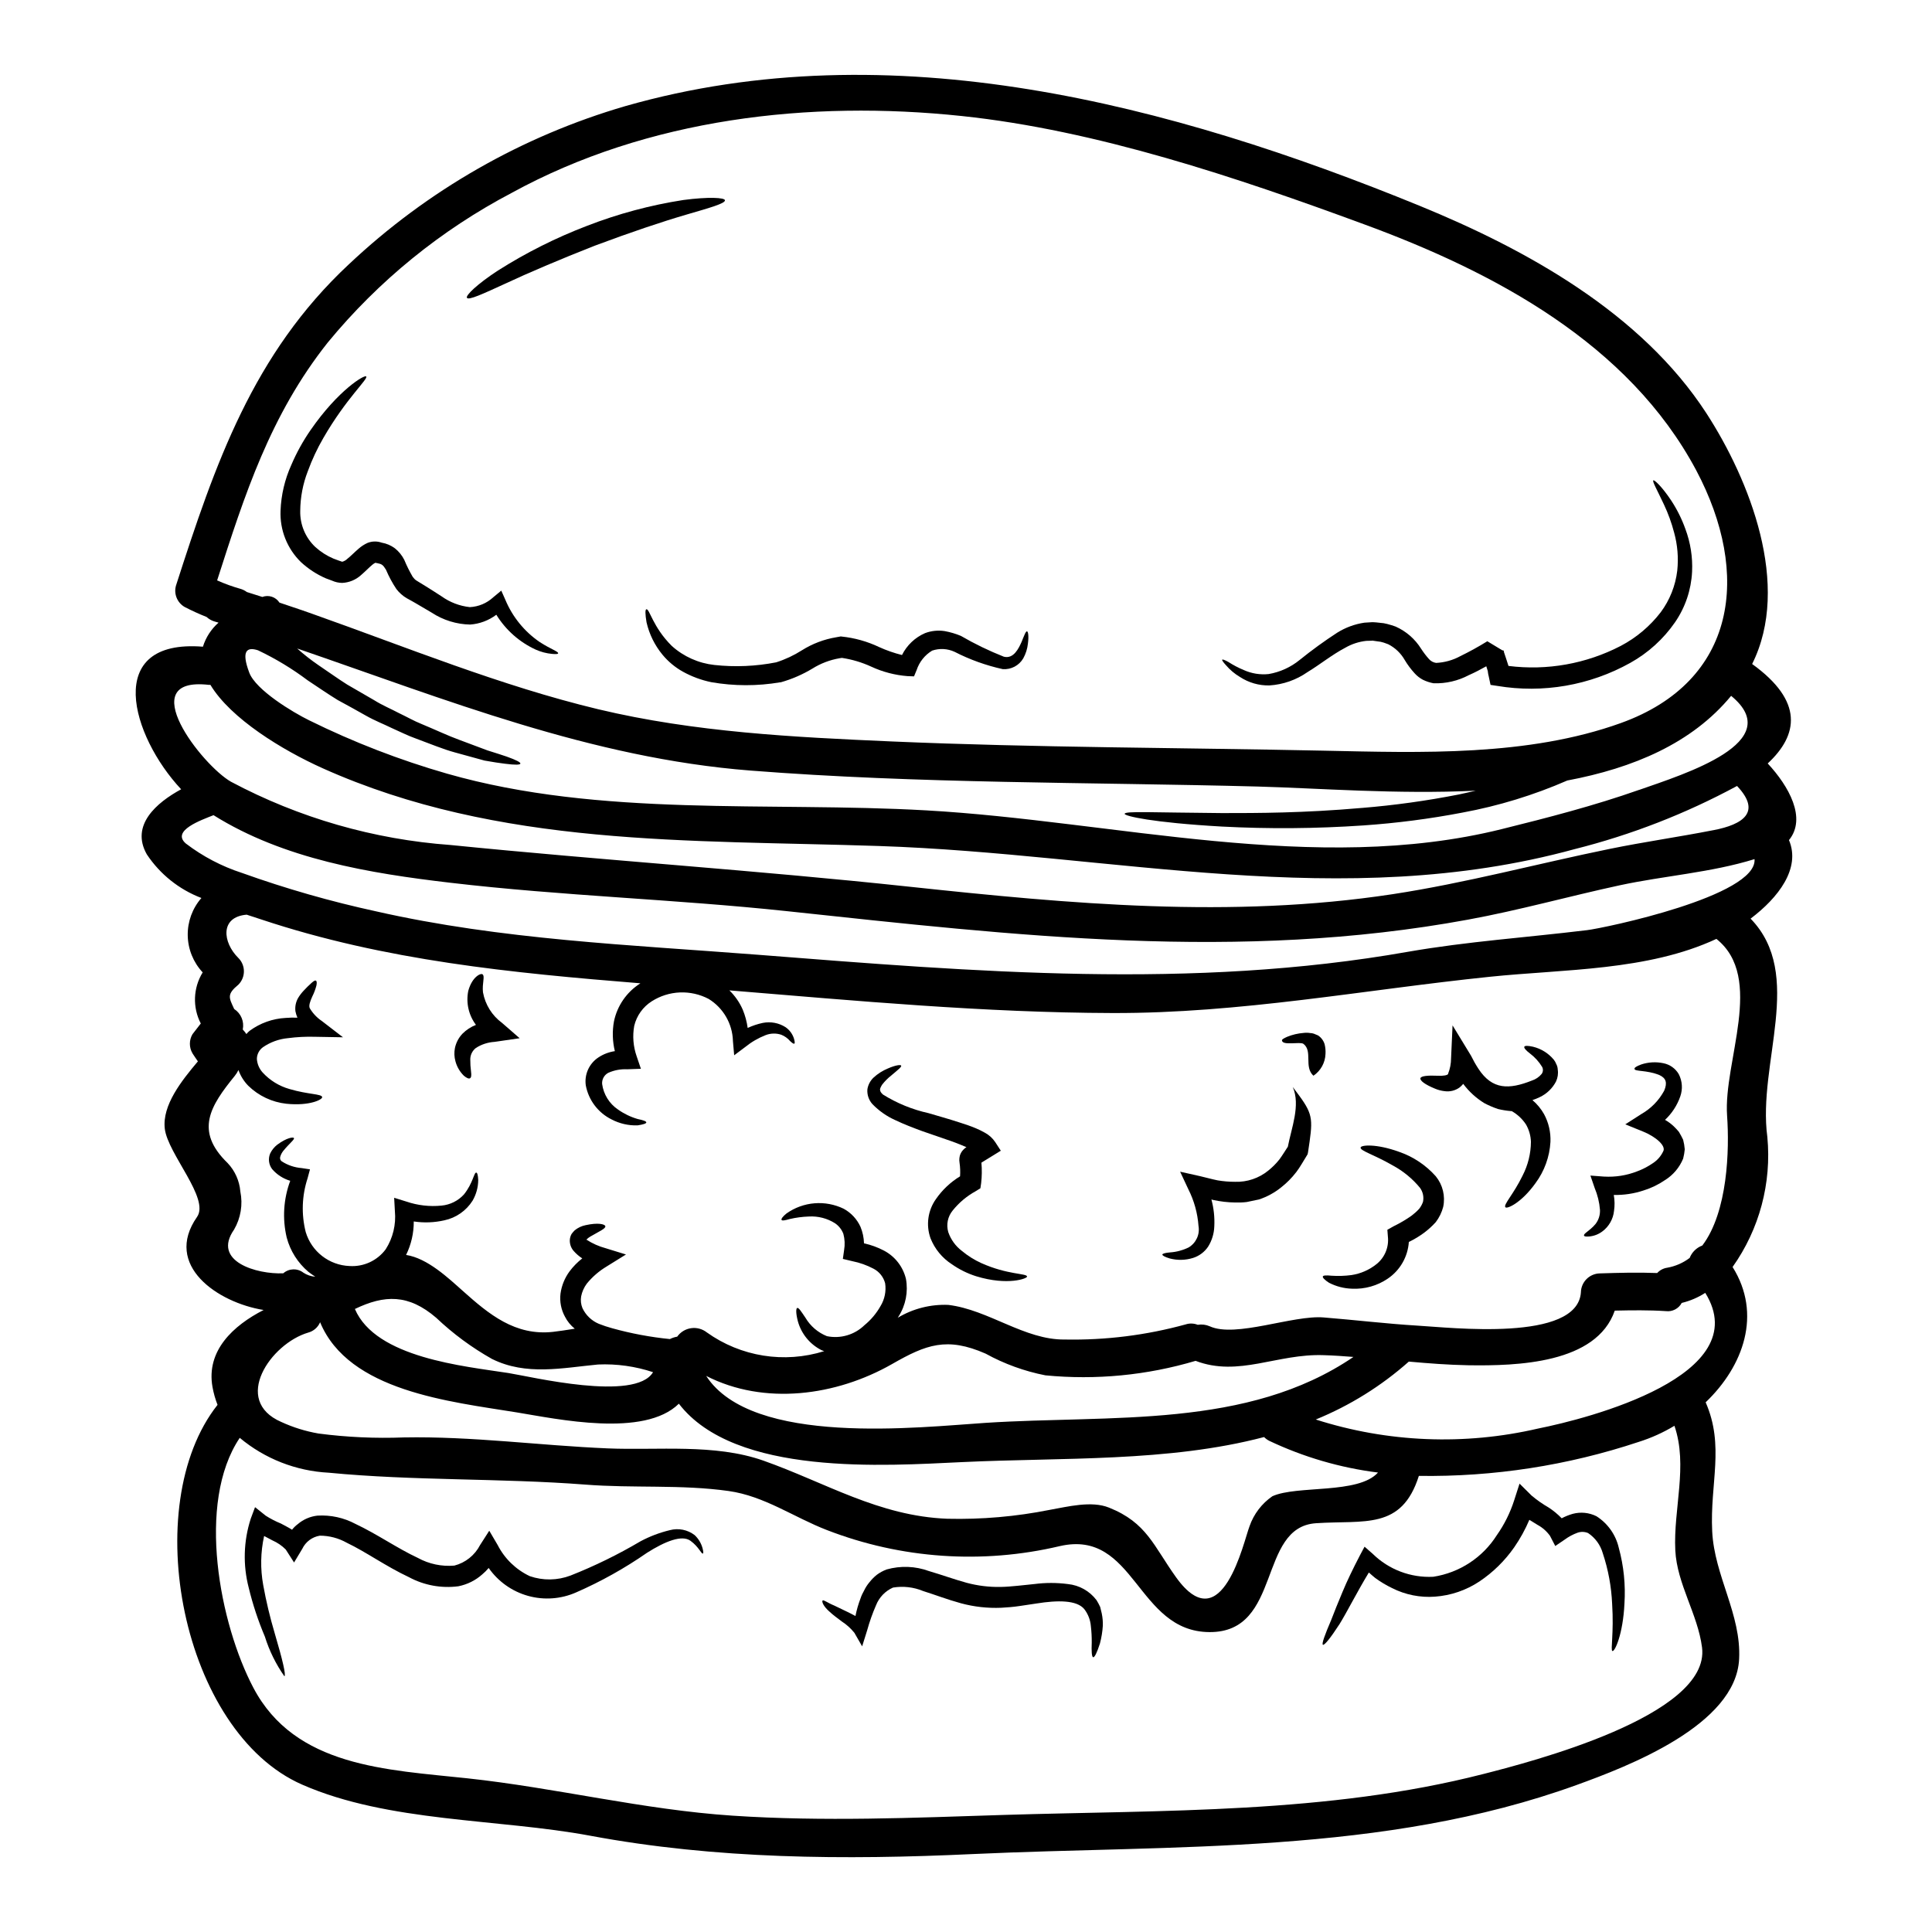<?xml version="1.0" encoding="UTF-8"?>
<!-- Uploaded to: ICON Repo, www.iconrepo.com, Generator: ICON Repo Mixer Tools -->
<svg fill="#000000" width="800px" height="800px" version="1.1" viewBox="144 144 512 512" xmlns="http://www.w3.org/2000/svg">
 <g>
  <path d="m612.46 346.32c5.606 6.035 10.375 14.508 5.637 20.312 3.172 7.508-2.832 15.281-10.172 20.816 14.41 14.844 1.797 38.293 4.438 57.859 1.164 12.223-2.106 24.453-9.211 34.461 7.84 12.477 2.906 26.254-7.137 35.859 5.07 11.574 1.102 21.484 1.734 34.195 0.566 11.773 7.738 22.016 7.137 33.82-0.836 17.582-29.621 28.523-43.062 33.395-51.242 18.551-106.55 15.816-160.12 18.312-33.895 1.574-67.852 1.371-101.31-4.867-24.352-4.539-53.441-3.504-76.328-13.543-31.883-13.977-43.531-73.957-22.414-100.64v0.004c-0.598-1.527-1.047-3.109-1.336-4.723-1.734-9.641 5.512-16.312 13.543-20.418-12.18-1.969-26.621-11.809-17.648-24.652 3.438-4.871-7.738-16.711-8.539-23.383-0.734-6.238 4.469-12.746 8.773-17.852-0.469-0.73-1-1.402-1.438-2.133h0.004c-0.918-1.562-0.918-3.504 0-5.066l2.199-2.836v-0.004c-2.219-4.289-2.027-9.43 0.504-13.543-2.488-2.66-3.898-6.152-3.961-9.793-0.062-3.644 1.23-7.18 3.625-9.922-5.914-2.254-10.977-6.301-14.477-11.578-4.371-7.734 2.586-13.691 9.105-17.234-13.211-14.086-20.812-39.902 5.773-37.785 0.762-2.469 2.195-4.672 4.137-6.375-0.371-0.098-0.734-0.23-1.133-0.332v0.004c-0.758-0.238-1.457-0.641-2.039-1.18-1.977-0.781-3.914-1.664-5.801-2.641-1.98-1.133-2.934-3.477-2.305-5.672 10.375-32.223 20.348-61.379 45.836-85.164v0.004c20.773-19.57 45.891-33.938 73.293-41.918 70.387-20.102 144.51-0.527 210.46 26.434 28.453 11.645 58.746 28.453 75.965 54.941 11.477 17.711 22.555 45.656 12.145 66.484 13.703 9.875 12.238 18.812 4.129 26.355zm-48.02 44.203c4.801-0.57 45.336-9.078 44.531-18.848-11.508 3.57-23.98 4.406-35.727 6.938-13.445 2.902-26.723 6.637-40.23 9.105-60.781 11.18-119.7 4.238-180.61-2.266-29.59-3.148-59.48-4.035-89-7.508-21.418-2.5-44.238-6.269-62.816-17.914-3.148 1.266-11.344 4.106-7.305 7.539v-0.004c4.473 3.41 9.492 6.039 14.844 7.773 11.609 4.16 23.477 7.559 35.527 10.176 33.227 7.543 67.305 8.875 101.21 11.508 57.441 4.504 115.05 9.309 172.26-0.789 15.77-2.746 31.414-3.781 47.293-5.715zm33.656-26.52c7.809-1.504 12.812-4.773 6.238-11.711v-0.004c-13.602 7.352-28.07 12.977-43.062 16.746-61.516 16.848-122.13 1.234-184.41-0.836-50.203-1.668-100.61 0.336-147.31-20.582-10.773-4.836-24.402-13.176-29.789-22.117h-0.395c-20.281-2.34-1.801 21.348 5.871 25.688h0.004c18.012 9.578 37.828 15.281 58.176 16.75 40.465 4.07 81.031 6.691 121.49 11.039 42.734 4.57 85.301 8.504 128.1 2 19.48-2.969 38.328-8.074 57.574-12.008 9.117-1.867 18.359-3.172 27.5-4.969zm-19.68-10.68c12.074-4.234 39.297-12.641 24.352-24.918-10.375 12.594-25.977 19.148-43.402 22.434v-0.004c-8.906 3.887-18.23 6.742-27.789 8.508-8.684 1.664-17.461 2.801-26.285 3.406-12.492 0.852-25.023 0.953-37.527 0.297-18.68-1.066-25.723-2.801-25.723-3.371 0.066-0.789 7.176-0.336 25.824-0.199 9.305 0 21.516 0 37.062-1.367v0.004c8.621-0.707 17.195-1.898 25.68-3.57 1.473-0.336 2.973-0.633 4.473-1-20.781 1-41.766-0.668-57.777-1.102-44.871-1.18-89.637-0.73-134.44-4.234-42.25-3.309-80.633-18.805-120.11-32.348 1.793 1.598 3.688 3.082 5.672 4.438 2.633 1.766 5.117 3.566 7.574 5.117 2.5 1.469 4.898 2.832 7.137 4.133 2.234 1.402 4.539 2.34 6.606 3.441 2.102 1 4.004 2.098 5.938 2.867 3.801 1.574 7.086 3.148 10.008 4.203 2.934 1.102 5.398 2.004 7.477 2.801 2.102 0.668 3.769 1.18 5.07 1.633 2.637 0.938 3.738 1.535 3.672 1.871-0.066 0.336-1.305 0.395-4.106 0.031-1.371-0.164-3.148-0.434-5.402-0.836-2.168-0.598-4.769-1.332-7.871-2.164-3.102-0.836-6.473-2.266-10.473-3.734-2.004-0.703-4.004-1.734-6.207-2.703-2.168-1.066-4.535-1.969-6.871-3.301-2.34-1.336-4.836-2.703-7.477-4.137-2.57-1.574-5.172-3.371-7.938-5.203l-0.008-0.004c-4.113-3.094-8.531-5.766-13.18-7.973-2.938-0.969-4.504 0.098-2.336 5.871 1.699 4.637 11.574 10.574 15.945 12.711h0.004c11.719 5.781 23.934 10.504 36.492 14.109 40.68 11.629 85.234 7.359 127.03 9.73 49.641 2.801 103.15 17.211 152.42 4.973 12.246-3.039 24.551-6.211 36.465-10.414zm16.711 120.76c6.769-8.906 7.207-25.418 6.57-34.395-1.031-14.41 10.078-36.562-2.832-46.871-18.246 8.504-40.461 8.004-60.047 10.039-33.59 3.473-65.984 9.711-100.04 9.609-33.895-0.098-67.719-3.234-101.48-6.004h-0.004c1.504 1.461 2.707 3.199 3.543 5.117 0.641 1.551 1.078 3.176 1.305 4.836 1.277-0.59 2.621-1.039 4-1.332 2.086-0.414 4.246-0.008 6.039 1.133 1.062 0.738 1.848 1.805 2.234 3.039 0.23 0.836 0.266 1.266 0.066 1.336-0.195 0.066-0.566-0.199-1.102-0.699v-0.004c-0.629-0.734-1.43-1.309-2.332-1.668-1.348-0.449-2.812-0.414-4.137 0.098-1.957 0.766-3.781 1.824-5.41 3.148l-2.934 2.199-0.336-3.832h0.004c-0.137-4.551-2.559-8.727-6.438-11.109-2.348-1.234-4.977-1.824-7.625-1.715-2.648 0.113-5.219 0.922-7.453 2.348-2.332 1.484-3.996 3.816-4.641 6.504-0.484 2.691-0.266 5.461 0.637 8.043l1.133 3.336-3.566 0.129v0.004c-1.742-0.094-3.481 0.227-5.074 0.934-1.09 0.574-1.73 1.742-1.633 2.969 0.371 2.738 1.891 5.188 4.172 6.738 1.59 1.133 3.359 1.988 5.234 2.535 1.5 0.301 2.301 0.602 2.301 0.902s-0.836 0.566-2.336 0.789l0.004-0.004c-2.387 0.078-4.754-0.465-6.871-1.574-3.578-1.77-6.113-5.125-6.84-9.051-0.398-2.894 0.902-5.762 3.336-7.371 1.316-0.875 2.809-1.445 4.371-1.672-0.633-2.586-0.715-5.281-0.234-7.902 0.863-4.129 3.352-7.734 6.902-10.008 0.035-0.043 0.082-0.066 0.137-0.066-34.094-2.754-67.699-6.004-100.51-16.926-1.234-0.395-2.535-0.836-3.867-1.266-7.172 0.598-6.34 7.371-2.234 11.441l-0.004-0.004c0.953 0.93 1.492 2.199 1.504 3.531 0.012 1.328-0.504 2.609-1.438 3.555-3.148 2.602-2.539 3.438-1.137 6.473 1.805 1.172 2.707 3.328 2.273 5.434 0.352 0.379 0.676 0.781 0.965 1.207 0.254-0.324 0.547-0.617 0.867-0.871 2.773-2.031 6.074-3.215 9.508-3.402 1.047-0.086 2.098-0.109 3.148-0.066-0.238-0.547-0.414-1.117-0.531-1.699-0.148-1.215 0.098-2.441 0.699-3.504 0.418-0.695 0.91-1.348 1.469-1.938 0.672-0.734 1.387-1.438 2.133-2.102 0.531-0.469 0.902-0.699 1.133-0.566 0.23 0.133 0.27 0.566 0.133 1.266v0.004c-0.262 1.012-0.629 1.996-1.102 2.934-0.531 1.18-1.031 2.469-0.633 3.148 0.801 1.332 1.883 2.473 3.172 3.34l5.602 4.312-7.406-0.133c-2.41-0.07-4.82 0.051-7.207 0.367-2.371 0.223-4.644 1.051-6.606 2.402-0.996 0.723-1.59 1.875-1.602 3.102 0.09 1.34 0.633 2.609 1.535 3.602 1.918 2.09 4.379 3.602 7.109 4.371 4.938 1.469 8.543 1.27 8.66 2.137 0.133 0.633-3.301 2.402-9.473 1.766h-0.004c-3.809-0.414-7.367-2.094-10.109-4.769-1.16-1.184-2.047-2.606-2.602-4.168-0.262 0.547-0.586 1.062-0.965 1.535-6.473 7.969-10.742 14.562-1.902 23.117 1.945 2.055 3.137 4.715 3.367 7.535 0.703 3.461 0.109 7.059-1.668 10.109-5.902 8.441 6.039 11.875 13.043 11.574 1.508-1.328 3.75-1.398 5.34-0.164 0.941 0.617 2.023 0.984 3.148 1.066-0.633-0.434-1.266-0.836-1.836-1.301-2.797-2.363-4.797-5.531-5.738-9.074-1.184-4.996-0.855-10.23 0.934-15.043-1.863-0.555-3.531-1.629-4.801-3.102-0.906-1.199-1.098-2.793-0.5-4.172 0.434-0.883 1.059-1.66 1.832-2.269 2.602-1.938 4.269-2.07 4.438-1.801 0.27 0.367-1.18 1.402-2.801 3.406l-0.004-0.004c-0.387 0.484-0.672 1.039-0.832 1.637-0.109 0.422 0.043 0.867 0.395 1.133 1.586 1.035 3.41 1.652 5.301 1.801l2.203 0.336-0.633 2.363c-1.512 4.606-1.684 9.543-0.5 14.242 1.547 5.188 6.223 8.812 11.629 9.016 3.738 0.242 7.344-1.43 9.574-4.441 1.91-2.992 2.766-6.539 2.434-10.074l-0.195-3.57 3.234 1c2.988 1.023 6.164 1.387 9.309 1.074 2.273-0.211 4.391-1.254 5.934-2.938 2.469-3.07 2.668-5.938 3.301-5.805 0.27 0.031 0.434 0.668 0.5 1.969v-0.004c-0.016 1.926-0.531 3.809-1.496 5.473-1.691 2.672-4.387 4.547-7.481 5.203-2.66 0.605-5.406 0.707-8.105 0.301 0.02 3.074-0.68 6.113-2.035 8.875 5.672 0.867 11.176 6.106 15.078 9.574 6.902 6.172 13.844 11.91 23.852 10.809 1.531-0.164 3.637-0.5 5.769-0.836h0.004c-1.086-0.867-1.973-1.953-2.602-3.188-1.02-1.863-1.434-4-1.18-6.106 0.297-2.141 1.121-4.168 2.402-5.906 0.965-1.289 2.098-2.441 3.367-3.434-0.871-0.566-1.656-1.25-2.336-2.035-0.664-0.793-1.008-1.805-0.965-2.84 0.031-0.559 0.191-1.105 0.465-1.598 0.254-0.344 0.531-0.668 0.836-0.969 0.84-0.688 1.836-1.156 2.902-1.367 3.305-0.73 5.074-0.27 5.207 0.27 0.164 0.633-1.668 1.402-3.973 2.754v-0.004c-0.391 0.23-0.75 0.512-1.066 0.836h0.066c1.551 1.008 3.254 1.766 5.039 2.25l5.406 1.668-5.074 3.148v0.004c-2.019 1.199-3.816 2.746-5.305 4.57-0.742 0.996-1.254 2.148-1.5 3.367-0.18 1.047-0.062 2.121 0.336 3.102 0.875 1.879 2.418 3.363 4.328 4.172 1.16 0.461 2.34 0.855 3.543 1.18 5.012 1.395 10.137 2.356 15.312 2.871 0.609-0.309 1.262-0.523 1.934-0.637 0.867-1.223 2.199-2.031 3.68-2.246 1.48-0.215 2.984 0.188 4.164 1.113 9.016 6.449 20.543 8.289 31.121 4.969-0.27-0.078-0.535-0.176-0.789-0.297-3.051-1.559-5.301-4.336-6.203-7.641-0.566-2.168-0.5-3.406-0.168-3.504 0.395-0.133 1.035 0.902 2.168 2.57 1.305 2.223 3.312 3.945 5.703 4.906 3.594 0.738 7.316-0.352 9.945-2.906 1.719-1.406 3.164-3.121 4.258-5.059 1.102-1.805 1.539-3.941 1.23-6.039-0.426-1.664-1.543-3.07-3.066-3.867-1.773-0.938-3.672-1.613-5.641-2.004l-2.5-0.598 0.332-2.363c0.246-1.418 0.176-2.875-0.195-4.269-0.434-1.156-1.215-2.144-2.238-2.832-2.062-1.297-4.477-1.914-6.906-1.773-1.707 0.059-3.406 0.281-5.07 0.668-1.266 0.367-2.035 0.5-2.168 0.23-0.133-0.27 0.27-0.867 1.336-1.73v0.004c2.18-1.535 4.731-2.461 7.387-2.676 2.656-0.219 5.324 0.277 7.727 1.438 1.973 1.074 3.539 2.758 4.469 4.801 0.574 1.391 0.887 2.871 0.93 4.375 1.848 0.398 3.633 1.051 5.309 1.934 2.918 1.543 5.031 4.266 5.805 7.477 0.629 3.441-0.062 6.988-1.938 9.941-0.066 0.133-0.164 0.23-0.23 0.367 4.039-2.422 8.703-3.606 13.41-3.406 10.707 1.305 20.18 9.309 30.859 9.176h-0.004c10.812 0.207 21.598-1.141 32.023-4.004 1.047-0.34 2.18-0.305 3.207 0.102 1.07-0.18 2.172-0.043 3.168 0.391 6.902 3.148 22.082-3.035 30.258-2.336 8.305 0.664 16.531 1.668 24.852 2.168 8.473 0.465 42.367 4.473 43.27-8.84l-0.004 0.004c0.059-2.738 2.266-4.945 5.004-5.008 5.117-0.164 10.109-0.301 15.211-0.098 0.691-0.758 1.621-1.25 2.633-1.402 2.172-0.379 4.219-1.27 5.977-2.602 0.594-1.516 1.805-2.711 3.332-3.281zm-43.551 48.504c13.383-2.672 57.914-14.078 44.336-35.965-1.914 1.234-4.023 2.137-6.238 2.668-0.816 1.523-2.488 2.387-4.199 2.172-4.574-0.301-9.008-0.23-13.543-0.133-4.871 14.043-25.855 14.676-38.863 14.477-5.269-0.098-10.477-0.5-15.711-0.969h-0.004c-7.293 6.473-15.629 11.66-24.656 15.348 19.051 6.094 39.395 6.922 58.879 2.402zm-14.562 91.566c11.977-3.066 60.348-15.379 58.043-33.559-1.133-8.84-6.641-16.812-7.086-25.754-0.535-10.941 3.406-22.434-0.23-32.992-2.977 1.797-6.156 3.231-9.473 4.273-18.777 6.25-38.469 9.293-58.254 9.004-4.57 14.414-14.41 11.676-27.258 12.543-15.574 1.035-8.902 28.953-28.223 28.855-19.383-0.098-19.648-27.387-39.695-22.785h0.004c-20.531 4.848-42.051 3.359-61.719-4.266-8.738-3.371-16.531-9.008-26.051-10.344-12.543-1.766-25.352-0.699-38-1.699-22.582-1.734-45.469-0.969-67.953-3.148h0.004c-8.656-0.441-16.934-3.684-23.586-9.238-11.605 17.277-5.269 49.406 3.602 66.215 11.074 21.051 35.398 21.719 56.68 24.008 23.586 2.535 46.633 8.34 70.355 9.906 24.051 1.598 47.871 0.566 71.922-0.199 42.172-1.309 85.738-0.273 126.91-10.82zm36.559-278.55c30.758-11.074 34.492-39.531 19.949-66.953-17.914-33.625-53.574-52.574-88.137-65.25-33.602-12.375-70.754-24.887-106.49-28.652-40.363-4.269-83.199 0.598-119.26 20.348h0.004c-18.742 9.832-35.328 23.32-48.773 39.664-15.246 19.215-22.016 40.297-29.324 63.051 2.066 0.918 4.199 1.688 6.375 2.297 0.539 0.18 1.047 0.445 1.504 0.789l4.102 1.301v-0.004c1.676-0.625 3.566 0 4.535 1.504 5.117 1.699 7.969 2.703 8.605 2.938 25.059 8.871 49.988 19.113 75.863 25.32 25.586 6.106 51.77 7.402 77.957 8.543 38.066 1.633 76.125 1.633 114.22 2.434 25.855 0.543 54.176 1.566 78.871-7.328zm-70.898 168c-2.602-0.199-5.203-0.395-7.84-0.469-12.375-0.465-22.555 5.871-33.992 1.504-12.895 3.836-26.41 5.141-39.801 3.84-5.547-1.086-10.891-3.023-15.84-5.75-10.277-4.508-15.781-2.402-24.754 2.734-14.879 8.504-33.926 11.039-49.305 3.168 12.145 18.777 56.512 13.574 74.059 12.441 33.289-2.156 69.32 1.68 97.473-17.469zm-21.48 36.914c6.539-2.969 22.75-0.469 27.984-6.273v-0.004c-9.992-1.254-19.719-4.094-28.82-8.406-0.504-0.258-0.969-0.598-1.367-1-25.418 6.691-53.574 5.371-80.062 6.641-20.148 0.934-60.176 3.836-75.023-15.48-9.176 9.055-32.156 4.07-42.996 2.301-17.711-2.871-44.504-5.606-52.078-23.883h-0.004c-0.57 1.348-1.734 2.359-3.148 2.738-9.973 2.938-20.285 17.98-7.141 23.684 3.144 1.445 6.465 2.477 9.875 3.066 7.488 0.98 15.043 1.324 22.586 1.035 18.105-0.336 35.926 2.133 54.008 2.902 13.344 0.566 28.34-1.305 41.266 3.234 16.531 5.84 30.59 14.711 48.77 15.414 9.113 0.219 18.223-0.574 27.16-2.359 4.723-0.836 11.043-2.469 15.676-0.598 10.043 4 11.809 10.141 17.812 18.5 12.203 16.984 17.883-9.574 19.453-13.574v-0.004c1.125-3.219 3.242-6 6.051-7.934zm-202.43-32.645c5.902 0.934 33.594 7.672 38.297-0.23-4.691-1.559-9.625-2.25-14.562-2.035-9.473 0.898-19.051 3.035-28.121-1.473h-0.004c-5.352-3.012-10.316-6.676-14.773-10.906-7.371-6.336-13.715-6.106-21.551-2.336 5.523 12.98 28.941 15.148 40.715 16.98z"/>
  <path d="m590.65 284.2c1.348 3.613 1.953 7.461 1.77 11.309-0.23 4.793-1.793 9.43-4.508 13.383-3.078 4.457-7.141 8.141-11.875 10.777-10.707 5.977-23.129 8.129-35.227 6.106l-1.801-0.27-0.531-2.504-0.035-0.098c-0.066-0.367-0.133-0.699-0.164-1.066l-0.395-1.266c-1.5 0.832-3 1.633-4.602 2.336v-0.004c-2.883 1.535-6.117 2.285-9.379 2.172-0.98-0.184-1.934-0.496-2.832-0.938-0.832-0.441-1.578-1.027-2.203-1.734-0.984-1.078-1.855-2.25-2.602-3.5-1.02-1.789-2.539-3.238-4.371-4.172-0.395-0.133-0.789-0.27-1.199-0.434-0.543-0.18-1.102-0.293-1.668-0.336l-0.902-0.129-0.395-0.066c-0.078-0.008-0.156 0.004-0.23 0.031l-1.402 0.035c-1.949 0.211-3.836 0.82-5.539 1.797-3.566 1.871-6.738 4.473-10.039 6.473-2.981 2.086-6.477 3.312-10.109 3.543-2.766 0.059-5.488-0.723-7.805-2.238-1.41-0.836-2.672-1.898-3.734-3.148-0.734-0.789-1.066-1.301-0.969-1.434 0.098-0.133 0.668 0.066 1.633 0.602v0.004c1.293 0.828 2.652 1.543 4.07 2.133 2.07 0.934 4.348 1.301 6.606 1.066 3.012-0.516 5.84-1.805 8.207-3.734 3.199-2.582 6.527-5 9.973-7.238 2.188-1.363 4.629-2.262 7.176-2.641l2.098-0.133c0.234 0.035 0.199-0.031 0.699 0.035l0.438 0.031 0.898 0.098v0.004c0.645 0.031 1.281 0.133 1.906 0.301 0.789 0.199 1.5 0.434 2.266 0.699v0.004c2.781 1.242 5.125 3.285 6.738 5.867 0.629 0.973 1.332 1.895 2.102 2.754 0.484 0.547 1.148 0.898 1.871 1 2.254-0.105 4.453-0.719 6.434-1.801 2.445-1.191 4.828-2.508 7.141-3.938l3.973 2.402 0.301 0.035h0.031v0.031l0.035 0.098 0.066 0.168c0.031 0.133-0.035 0.164 0.098 0.434l0.5 1.504 0.602 1.867c10.227 1.293 20.605-0.559 29.758-5.309 4.137-2.176 7.758-5.227 10.605-8.938 2.394-3.231 3.898-7.027 4.367-11.02 0.355-3.383 0.074-6.797-0.832-10.074-0.668-2.559-1.57-5.047-2.699-7.438-1.871-4.004-3.148-6.141-2.801-6.406 0.23-0.164 2.168 1.504 4.723 5.34h-0.004c1.555 2.363 2.82 4.902 3.769 7.566z"/>
  <path d="m590.05 446.05c0.215 0.828 0.359 1.68 0.43 2.535-0.078 0.832-0.223 1.656-0.43 2.465-0.973 2.367-2.664 4.363-4.84 5.707-1.742 1.191-3.652 2.113-5.672 2.734-2.535 0.84-5.199 1.238-7.871 1.18 0.254 1.398 0.277 2.832 0.066 4.238-0.227 2.168-1.352 4.141-3.102 5.438-1.012 0.758-2.211 1.219-3.473 1.332-0.867 0.066-1.301 0-1.367-0.23-0.234-0.535 1.5-1.234 3.035-3.07h0.004c0.832-1.074 1.25-2.414 1.18-3.769-0.16-1.988-0.633-3.934-1.402-5.769l-1.133-3.301 3.637 0.27v-0.004c2.969 0.172 5.938-0.293 8.707-1.371 1.5-0.551 2.922-1.293 4.238-2.199 1.148-0.754 2.07-1.801 2.668-3.035 0.965-1.504-1.969-3.973-5.238-5.305l-4.769-1.934 4.301-2.754c2.539-1.457 4.621-3.594 6.008-6.168 0.902-2.137 0.469-3.336-1.266-4.137-3.438-1.402-6.606-0.871-6.606-1.668-0.035-0.301 0.566-0.699 1.766-1.133v-0.004c1.902-0.637 3.941-0.75 5.902-0.336 1.711 0.34 3.195 1.395 4.07 2.902 0.938 1.832 1.082 3.965 0.395 5.906-0.824 2.363-2.211 4.488-4.039 6.203 0.816 0.469 1.578 1.027 2.269 1.668 0.492 0.473 0.961 0.977 1.398 1.5 0.418 0.68 0.793 1.383 1.133 2.109z"/>
  <path d="m573 554.21c1.312 4.809 1.816 9.805 1.496 14.781-0.395 8.207-2.602 12.844-3.199 12.543-0.535-0.234 0.434-4.672-0.066-12.543-0.203-4.543-1.035-9.031-2.469-13.344-0.621-2.199-2.004-4.102-3.902-5.371-0.875-0.371-1.855-0.406-2.758-0.102-1.23 0.441-2.387 1.059-3.438 1.836l-2.5 1.699-1.402-2.699c-0.867-1.207-1.996-2.199-3.301-2.906l-2.168-1.336v0.004c-1.086 2.555-2.426 4.992-4.004 7.273-2.481 3.562-5.606 6.633-9.211 9.051-3.523 2.344-7.59 3.731-11.809 4.035-3.914 0.289-7.836-0.496-11.34-2.266-1.582-0.762-3.09-1.664-4.504-2.703-0.598-0.469-1.133-0.969-1.664-1.434-3.269 5.402-5.707 10.34-7.773 13.676-2.438 3.769-4.039 5.703-4.406 5.473-0.367-0.23 0.5-2.602 2.203-6.574 0.789-2.102 1.797-4.539 3-7.438 1.199-2.902 2.754-6.106 4.606-9.676l1.234-2.301 2.133 1.871v-0.004c4.269 4.199 10.102 6.414 16.078 6.106 6.949-1.07 13.094-5.098 16.848-11.039 2-2.84 3.551-5.969 4.606-9.277l1.402-4.367 3.234 3.203v-0.004c1.406 1.18 2.914 2.231 4.504 3.148 1.246 0.812 2.398 1.766 3.434 2.836 0.938-0.492 1.922-0.891 2.938-1.18 2.098-0.559 4.324-0.332 6.269 0.633 3.004 1.906 5.137 4.926 5.93 8.395z"/>
  <path d="m556.82 427.45c0.164 1.078 0 2.18-0.465 3.168-0.945 1.812-2.457 3.262-4.305 4.137-0.625 0.305-1.273 0.566-1.934 0.785 1.234 1.047 2.269 2.301 3.066 3.707 1.223 2.258 1.812 4.805 1.703 7.371-0.227 3.957-1.605 7.758-3.969 10.941-3.801 5.305-7.606 6.902-7.969 6.371-0.602-0.668 2.098-3.336 4.57-8.406h-0.004c1.426-2.766 2.18-5.828 2.199-8.941-0.055-1.605-0.5-3.172-1.297-4.566-0.957-1.465-2.25-2.68-3.769-3.543-0.035 0-0.066-0.031-0.102-0.031h-0.234c-1.113-0.098-2.215-0.277-3.301-0.535-1.242-0.414-2.449-0.93-3.606-1.535-2.191-1.336-4.106-3.078-5.637-5.137-0.277 0.344-0.59 0.656-0.934 0.934-1.152 0.848-2.59 1.207-4.004 1-0.871-0.098-1.727-0.32-2.535-0.664-2.703-1.102-4.004-2.137-3.867-2.754 0.133-0.617 1.969-0.789 4.602-0.668 1.266 0.102 2.801-0.133 2.734-0.535v-0.004c0.516-1.297 0.781-2.676 0.785-4.07l0.395-8.738 4.879 8.012c0.582 1.195 1.238 2.356 1.965 3.469 3.672 5.637 8.141 5.535 14.168 3.148h0.004c1.016-0.328 1.918-0.941 2.602-1.766 0.383-0.539 0.438-1.246 0.133-1.836-0.848-1.398-1.957-2.621-3.266-3.602-1.102-0.836-1.602-1.469-1.469-1.766 0.133-0.301 0.969-0.305 2.301 0 2.176 0.523 4.117 1.742 5.539 3.469 0.262 0.344 0.477 0.727 0.633 1.133 0.238 0.449 0.371 0.945 0.387 1.453z"/>
  <path d="m524.5 455.73c1.844 2.266 2.566 5.246 1.965 8.105-0.379 1.461-1.051 2.832-1.965 4.035-0.914 1.012-1.918 1.934-3.004 2.754-1.293 0.969-2.68 1.809-4.137 2.504-0.266 3.926-2.32 7.512-5.578 9.719-2.785 1.898-6.113 2.836-9.477 2.672-2.129-0.059-4.211-0.598-6.102-1.574-1.203-0.766-1.734-1.371-1.637-1.668 0.098-0.301 0.934-0.336 2.301-0.199 1.758 0.117 3.523 0.062 5.269-0.168 2.453-0.363 4.766-1.379 6.691-2.934 2.18-1.766 3.301-4.523 2.973-7.309l-0.133-1.766 1.734-0.969c1.629-0.789 3.191-1.711 4.668-2.754 0.73-0.551 1.414-1.164 2.035-1.836 0.43-0.555 0.77-1.176 1.004-1.836 0.273-1.289-0.012-2.637-0.785-3.703-2.008-2.449-4.481-4.477-7.273-5.973-4.973-2.867-8.66-3.867-8.473-4.723 0.066-0.668 4.102-1.066 10.176 1.133 3.75 1.289 7.106 3.523 9.746 6.488z"/>
  <path d="m495.04 420.74c0.207 0.84 0.285 1.707 0.23 2.57-0.082 2.324-1.27 4.469-3.199 5.769-2.57-2.336-0.133-6.508-2.637-8.438-0.902-0.668-5.606 0.566-5.703-0.934-0.035-0.234 0.465-0.535 1.367-0.938h-0.004c1.406-0.574 2.891-0.922 4.406-1.035 0.566-0.07 1.137-0.059 1.699 0.035 0.328 0.008 0.656 0.062 0.969 0.164 0.367 0.133 0.766 0.301 1.133 0.469 0.836 0.551 1.449 1.379 1.738 2.336z"/>
  <path d="m488.3 434.35c3.867 5.269 3.602 6.574 2.336 15.047l-0.113 0.5-0.199 0.332c-0.934 1.469-1.734 3.004-2.836 4.441l-0.004-0.004c-1.148 1.496-2.484 2.84-3.969 4.004-1.75 1.41-3.738 2.496-5.871 3.199-1.098 0.234-2.133 0.434-3.199 0.668v0.004c-1.031 0.125-2.07 0.168-3.106 0.133-1.953-0.027-3.898-0.25-5.809-0.668-0.164-0.031-0.332-0.098-0.5-0.133l0.004-0.004c0.629 2.324 0.891 4.734 0.766 7.141-0.066 1.91-0.633 3.766-1.648 5.383-0.953 1.406-2.352 2.453-3.973 2.969-2.012 0.629-4.164 0.676-6.203 0.137-1.336-0.395-1.969-0.789-1.938-1.035 0.031-0.246 0.789-0.469 2.07-0.566 1.691-0.117 3.348-0.562 4.871-1.305 1.98-1.164 3.035-3.438 2.637-5.703-0.246-3.394-1.164-6.707-2.703-9.742l-2.168-4.637 5.269 1.18c1.504 0.336 3.035 0.789 4.606 1.102v0.004c1.551 0.262 3.125 0.395 4.703 0.391 3.168 0.105 6.273-0.938 8.738-2.934 1.113-0.883 2.121-1.891 3-3.004 0.789-1.066 1.504-2.266 2.234-3.371 0.934-4.938 3.406-10.973 1.301-15.812 0.629 0.852 1.203 1.586 1.703 2.285z"/>
  <path d="m435.99 571.66c0.215 1.043 0.305 2.106 0.27 3.168-0.102 1.598-0.359 3.176-0.77 4.723-0.789 2.469-1.434 3.734-1.797 3.633-0.367-0.102-0.469-1.535-0.371-3.938v0.004c0.012-1.43-0.062-2.856-0.23-4.273-0.129-1.648-0.73-3.223-1.738-4.531-1.969-2.438-7.086-2.406-12.676-1.504-1.469 0.23-2.938 0.434-4.473 0.668-1.535 0.234-3.402 0.395-4.902 0.465h0.004c-3.578 0.148-7.152-0.25-10.609-1.18-3.668-1.004-7.008-2.301-10.109-3.269l0.004-0.004c-2.512-1.031-5.262-1.344-7.941-0.898-2.062 0.91-3.68 2.602-4.504 4.703-0.934 2.141-1.715 4.348-2.336 6.602l-1.336 4.269-2.066-3.602v0.004c-0.945-1.172-2.07-2.188-3.336-3.004-1.18-0.898-2.336-1.73-3.148-2.5-1.871-1.602-2.168-2.836-1.934-3.039 0.266-0.27 1.301 0.602 3.102 1.336 0.969 0.469 2.168 1.035 3.543 1.703 0.668 0.332 1.336 0.664 2.066 1.066 0.312-1.582 0.758-3.133 1.332-4.637 0.246-0.742 0.574-1.457 0.969-2.133 0.367-0.77 0.824-1.484 1.371-2.137 0.578-0.742 1.238-1.414 1.969-2.004 0.805-0.602 1.691-1.082 2.633-1.434 3.688-1.035 7.609-0.887 11.211 0.434 3.406 1 6.691 2.199 9.973 3.102 2.926 0.785 5.945 1.156 8.973 1.102 1.703-0.031 2.938-0.164 4.473-0.301 1.535-0.133 3.035-0.336 4.504-0.469v0.004c2.945-0.387 5.93-0.387 8.875 0 3.019 0.297 5.777 1.844 7.606 4.269 0.359 0.578 0.684 1.18 0.965 1.797 0.141 0.637 0.305 1.238 0.438 1.805z"/>
  <path d="m416.18 311.32c0.27 0.066 0.5 1.133 0.23 3.234-0.145 1.371-0.562 2.699-1.23 3.906-1.113 1.918-3.227 3.031-5.441 2.867-4.422-0.973-8.707-2.508-12.738-4.574-1.875-0.875-4.012-0.996-5.973-0.332-1.938 1.168-3.394 2.992-4.106 5.141l-0.699 1.684-1.734-0.066c-3.316-0.258-6.559-1.105-9.574-2.5-2.477-1.141-5.106-1.93-7.805-2.332l-0.633 0.098c-2.559 0.438-5.008 1.375-7.207 2.754-2.598 1.562-5.391 2.773-8.305 3.602l-0.168 0.02h-0.066c-6.027 1.027-12.188 1.016-18.211-0.031-2.652-0.543-5.207-1.488-7.574-2.801-2.051-1.148-3.871-2.664-5.371-4.473-2.062-2.496-3.516-5.441-4.238-8.598-0.367-2.168-0.367-3.371-0.066-3.438 0.836-0.336 1.668 4.668 6.769 9.707 3.137 2.82 7.082 4.582 11.277 5.039 5.461 0.594 10.984 0.359 16.375-0.699 2.41-0.766 4.711-1.844 6.84-3.203 2.762-1.734 5.84-2.902 9.055-3.438l1.102-0.199 0.133-0.031 0.164 0.031h0.004c3.469 0.355 6.856 1.301 10.004 2.801 1.945 0.883 3.969 1.586 6.043 2.102 1.289-2.59 3.449-4.644 6.106-5.801 1.668-0.629 3.473-0.812 5.234-0.535 1.465 0.27 2.894 0.691 4.269 1.266 3.648 2.121 7.449 3.961 11.375 5.512 2.602 0.668 3.938-2.199 4.703-3.902 0.723-1.773 1.121-2.906 1.457-2.809z"/>
  <path d="m416.18 482.29c0.164 0.5-5.07 2.504-13.477-0.066-2.309-0.727-4.492-1.805-6.473-3.199-2.547-1.648-4.519-4.051-5.637-6.875-1.242-3.484-0.707-7.356 1.434-10.375 1.688-2.438 3.863-4.496 6.398-6.035 0.086-1.203 0.039-2.414-0.137-3.606l-0.066-0.633v-0.004c-0.004-0.398 0.039-0.793 0.133-1.18 0.141-0.5 0.379-0.965 0.703-1.367 0.215-0.25 0.449-0.484 0.699-0.699 0.164-0.102 0.27-0.164 0.367-0.23-1.18-0.535-2.434-1.004-3.668-1.473-2.754-0.965-5.438-1.898-7.969-2.754-2.539-0.934-4.973-1.867-7.207-2.938h-0.004c-2.277-1.016-4.34-2.457-6.074-4.25-0.969-1.07-1.453-2.496-1.336-3.934 0.188-1.188 0.766-2.277 1.637-3.102 1.105-1.016 2.383-1.828 3.766-2.402 2.137-0.934 3.371-1.035 3.543-0.789 0.199 0.336-0.836 1.133-2.504 2.535l0.004 0.004c-0.965 0.742-1.828 1.605-2.57 2.57-0.301 0.531-0.633 1.066-0.5 1.434 0.035 0.336 0.199 0.633 0.734 1.133 3.715 2.32 7.797 3.992 12.074 4.938 2.535 0.762 5.269 1.5 8.105 2.434 1.438 0.438 2.906 0.938 4.441 1.574 0.766 0.336 1.574 0.699 2.402 1.18h-0.004c1.113 0.594 2.059 1.453 2.758 2.504l1.469 2.266-2.438 1.504c-0.836 0.531-1.699 1.031-2.566 1.574-0.051 0.027-0.098 0.059-0.133 0.102 0.16 1.797 0.137 3.609-0.07 5.406l-0.199 1.367-1.23 0.766c-2.352 1.289-4.426 3.027-6.106 5.117-1.32 1.598-1.762 3.75-1.18 5.738 0.688 1.992 1.953 3.734 3.637 5.004 1.555 1.289 3.273 2.367 5.113 3.203 6.992 3.141 12.086 2.691 12.129 3.559z"/>
  <path d="m336.12 197.07c0.098 0.836-3.902 1.969-10.207 3.801-6.305 1.836-14.914 4.723-24.285 8.238-9.344 3.672-17.711 7.238-23.617 10.008-6.008 2.754-9.84 4.539-10.273 3.801-0.371-0.602 2.598-3.543 8.238-7.238l0.004 0.004c7.453-4.727 15.367-8.695 23.613-11.844 8.227-3.191 16.773-5.481 25.492-6.836 6.734-0.887 10.969-0.637 11.035 0.066z"/>
  <path d="m330.18 554.29c0.23 0.902 0.266 1.336 0.098 1.402-0.395 0.23-1.035-1.734-3.301-3.371-2.266-1.633-6.691 0.133-11.543 3.203v0.004c-5.894 4.09-12.172 7.598-18.746 10.473-4.016 1.777-8.523 2.102-12.754 0.922-4.227-1.18-7.914-3.793-10.43-7.394-0.516 0.617-1.086 1.184-1.703 1.703-1.793 1.598-3.981 2.684-6.34 3.148-4.504 0.586-9.074-0.254-13.074-2.406-6.172-2.902-11.344-6.672-16.512-9.141-2.172-1.219-4.617-1.859-7.109-1.863-2.035 0.324-3.781 1.633-4.668 3.5l-2.168 3.606-2.203-3.438c-1.008-1.012-2.195-1.828-3.5-2.402-0.789-0.395-1.504-0.789-2.234-1.18-0.945 4.277-1.023 8.699-0.238 13.008 0.777 4.301 1.793 8.555 3.039 12.746 2.098 7.086 3.066 11.242 2.566 11.414-2.254-3.215-3.996-6.762-5.168-10.508-1.773-4.18-3.203-8.5-4.269-12.91-1.578-6.043-1.395-12.41 0.531-18.352l1.133-3.035 2.801 2.234v0.004c1.289 0.824 2.652 1.527 4.07 2.102 0.938 0.531 1.902 0.969 2.938 1.633 0.434-0.555 0.938-1.047 1.504-1.469 1.477-1.266 3.301-2.055 5.234-2.266 3.496-0.211 6.984 0.551 10.074 2.199 5.836 2.754 11.02 6.438 16.531 9.008 2.953 1.621 6.32 2.328 9.676 2.035 2.938-0.762 5.414-2.742 6.805-5.438l2.438-3.801 2.234 3.801c1.848 3.609 4.84 6.508 8.508 8.238 3.512 1.215 7.336 1.156 10.809-0.168 6.394-2.527 12.578-5.555 18.5-9.051 2.461-1.32 5.086-2.32 7.805-2.969 2.273-0.609 4.699-0.125 6.57 1.305 1.008 0.941 1.734 2.144 2.098 3.473z"/>
  <path d="m234.69 292.87c0.516-0.137 0.988-0.406 1.367-0.785 0.867-0.668 1.766-1.637 2.969-2.668 0.711-0.625 1.504-1.141 2.363-1.535 1.207-0.48 2.547-0.504 3.769-0.07 1.27 0.215 2.469 0.73 3.5 1.5 1.031 0.824 1.875 1.859 2.469 3.035 0.645 1.551 1.391 3.059 2.238 4.508 0.152 0.211 0.316 0.41 0.5 0.598 0.195 0.199 0.422 0.367 0.664 0.5 0.789 0.469 1.504 0.902 2.234 1.371 1.438 0.902 2.871 1.797 4.238 2.699h0.004c2.211 1.59 4.797 2.578 7.504 2.871 2.309-0.113 4.504-1.035 6.203-2.606l2.133-1.766 1.066 2.402c1.891 4.547 5.059 8.449 9.125 11.227 2.871 1.871 5.07 2.535 4.867 3.004-0.066 0.199-0.598 0.23-1.602 0.133v0.004c-1.496-0.141-2.957-0.523-4.328-1.137-4.316-1.98-7.949-5.199-10.441-9.242-2.016 1.52-4.426 2.422-6.941 2.602-3.617-0.07-7.144-1.164-10.172-3.148-1.438-0.836-2.906-1.703-4.367-2.57-0.789-0.434-1.504-0.867-2.266-1.266h-0.004c-0.523-0.309-1.02-0.668-1.473-1.07-0.469-0.414-0.891-0.871-1.27-1.367-1.074-1.613-1.996-3.328-2.754-5.117-0.789-1.305-1.133-1.504-2.301-1.734l-0.531-0.098c-0.301 0.156-0.578 0.348-0.836 0.566-0.836 0.699-1.77 1.699-3.004 2.754-1.363 1.215-3.102 1.926-4.926 2.012-0.934-0.012-1.852-0.215-2.703-0.602l-1.629-0.605c-2.43-1.055-4.66-2.508-6.606-4.309-3.648-3.562-5.613-8.512-5.402-13.609 0.156-4.207 1.133-8.34 2.871-12.172 1.387-3.246 3.102-6.344 5.113-9.242 7.34-10.609 14.348-14.746 14.711-14.168 0.602 0.633-5.269 5.769-11.34 16.281l0.004-0.004c-1.637 2.816-3.019 5.777-4.137 8.84-1.297 3.34-1.973 6.891-2.004 10.473-0.098 3.629 1.359 7.125 4.004 9.609 1.418 1.285 3.043 2.324 4.805 3.07 0.738 0.266 2.094 0.801 2.312 0.832z"/>
  <path d="m281.71 419.14-6.207 0.902-0.465 0.066c-1.746 0.109-3.434 0.66-4.906 1.602-0.926 0.707-1.48 1.801-1.504 2.965-0.008 1.117 0.059 2.234 0.203 3.34 0.133 0.934 0.066 1.535-0.27 1.734-0.336 0.199-0.898-0.066-1.633-0.668-1.074-1.055-1.848-2.383-2.234-3.84-0.316-1.137-0.363-2.336-0.137-3.496 0.301-1.434 0.996-2.75 2.004-3.809 1.016-1.016 2.231-1.812 3.57-2.332-1.934-2.574-2.676-5.852-2.035-9.008 1.031-3.805 3.402-4.805 3.801-4.371 0.668 0.5-0.164 2.363 0.098 4.769h0.004c0.59 3.254 2.406 6.156 5.074 8.109z"/>
 </g>
</svg>